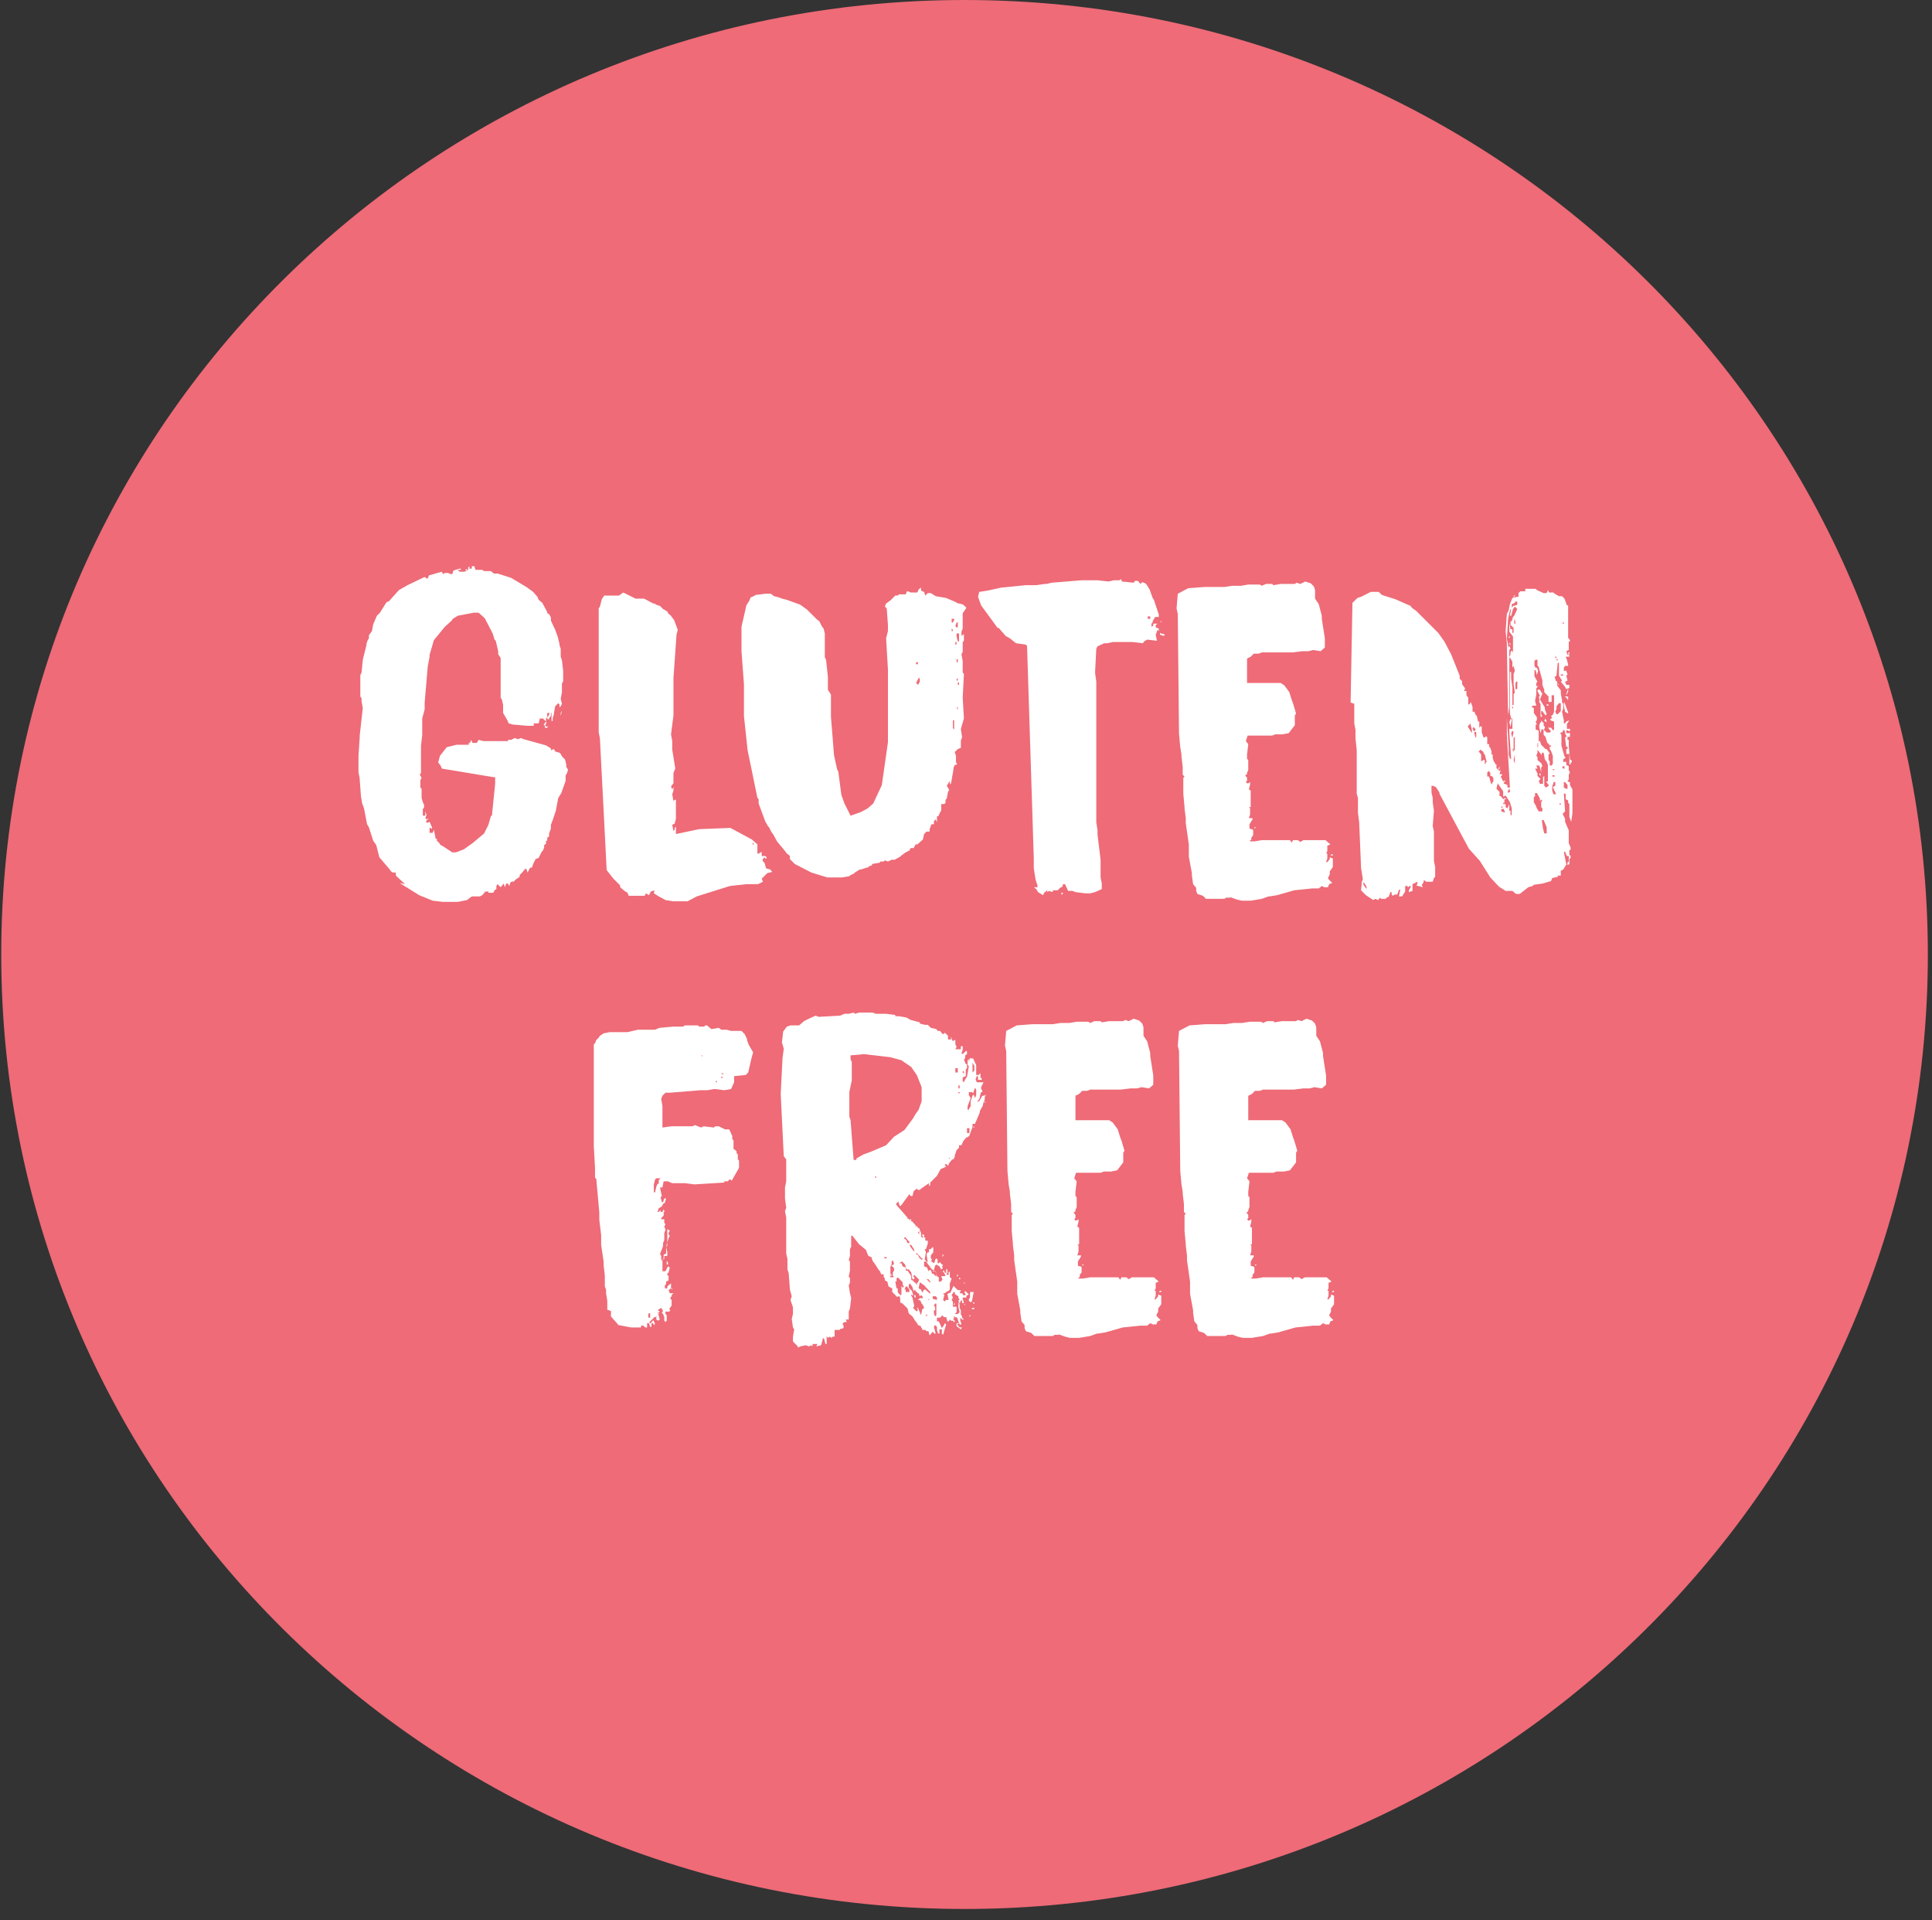 <?xml version="1.0" encoding="UTF-8"?> <svg xmlns="http://www.w3.org/2000/svg" width="161" height="160" viewBox="0 0 161 160" fill="none"><rect x="0" y="0" width="161" height="160" fill="#333333" stroke="none"/><path d="M80.379 159.051C124.714 159.051 160.654 123.446 160.654 79.525C160.654 35.605 124.714 0 80.379 0C36.044 0 0.103 35.605 0.103 79.525C0.103 123.446 36.044 159.051 80.379 159.051Z" fill="#EE6B77"></path><path d="M33.755 73.667L32.989 72.954V72.699H32.734L32.581 72.597L32.479 72.444L31.61 71.425L31.355 70.406L31.1 70.05L30.742 68.929L30.589 68.674L30.334 67.35L30.181 66.942L30.078 66.331L29.976 64.955V64.853L29.874 64.344V62.968L29.976 61.44V61.287L30.232 58.995L30.13 58.434V58.179L30.027 58.027V56.804V56.243L30.13 56.04L30.232 54.97L30.538 53.747V53.645L30.64 53.34L30.742 53.187V52.932L30.998 52.575L31.1 52.015L31.406 51.302L31.662 51.047L32.172 50.232L32.274 50.13H32.377L33.245 49.162L33.959 48.755L35.338 48.092H35.44L35.542 48.194H35.645L35.747 47.94L36.819 47.634L36.921 47.838L37.075 47.736H37.33L37.585 47.838H37.687L37.789 47.532L38.3 47.379H38.402V47.481H38.147L38.3 47.634H38.709L39.015 47.481V47.277L39.117 47.175V47.379H39.321V47.175H39.526L39.628 47.481H40.19L40.343 47.583H40.598H40.904L41.16 47.787H41.466L42.59 48.143L43.866 48.907L44.428 49.315L44.785 49.723L44.888 49.977L45.194 50.232L45.551 50.894L45.654 51.149H45.756L45.909 51.455V51.709L46.266 52.474L46.471 53.034L46.624 53.645V53.747L46.726 54.053V54.359V54.715L46.828 55.021L46.93 55.887V56.6V56.753L46.828 56.957V57.67L46.726 58.23L46.828 58.638L46.726 58.842L46.624 58.944V58.689L46.522 58.587L46.266 58.842L46.164 59.402V59.504L46.062 59.81V60.064H45.96V59.402H45.807L45.705 59.657L45.5 59.861V60.115L45.245 59.861H44.99L44.888 60.268H44.734H44.479V60.472H44.224H43.968L42.743 60.37L42.385 60.268L42.283 60.014L41.926 59.402V58.74L41.824 58.281L41.721 58.129V55.377V54.817L41.517 54.511V54.257L41.313 53.391L41.211 53.289L41.058 52.779L40.394 51.506L39.883 51.047H39.475L38.147 51.302L37.738 51.557L37.636 51.709L37.075 52.219L36.155 53.34L35.798 54.562V54.715L35.645 55.53L35.389 58.536V59.096L35.185 59.861V61.236L35.083 62.153V64.395L34.981 64.548L35.134 64.802L35.032 65.006V65.618L35.134 65.719V66.484L35.236 66.84L35.338 67.044V67.299L35.236 67.4V67.961H35.44V67.604L35.542 67.91L35.44 68.165L35.542 68.267L35.747 68.165L35.645 68.267L35.492 68.419L35.594 68.572L35.798 68.47L36.002 68.929V69.082L35.9 68.98H35.798V69.387H36.053L36.155 69.133L36.309 69.897H36.411V70.05L36.615 70.254L36.717 70.406L36.921 70.508L37.687 71.018H37.994L38.658 70.763L39.373 70.254L40.343 69.438L40.7 68.725L40.904 68.012L41.007 67.91V67.808L41.262 65.312V64.751H41.109L36.819 64.038L36.717 63.783L36.513 63.529L36.666 62.968L37.228 62.255L38.045 62.051H39.015L39.168 61.898L39.27 61.644L39.373 61.898H39.73L39.883 61.644L40.292 61.746H42.334V61.644H42.59L42.896 61.491L43.151 61.593L43.407 61.491L43.662 61.593L45.5 62.102L45.909 62.357V62.51L46.164 62.408L46.266 62.612L46.624 62.714L46.726 62.816L46.828 63.019L47.084 63.274L47.186 63.681V63.783V63.885L47.339 64.14L47.237 64.446L47.135 64.599V65.057L46.777 66.076L46.522 66.484L46.318 67.553L46.062 68.318L45.909 68.725V69.031L45.756 69.438V69.693L45.602 69.795V70.05H45.5V70.304L45.347 70.406V70.61L45.245 70.865L45.143 70.967L44.888 71.476L44.632 71.578L44.428 71.986L44.326 72.291H44.173L43.968 72.699L43.866 72.393H43.764L43.509 72.699L43.407 72.801L43.305 72.903V73.055L42.998 73.259L42.743 73.514V73.412L42.539 73.514L42.436 73.82L42.334 73.616H42.181L42.079 73.921L41.977 73.616L41.721 73.921L41.466 73.667L41.364 73.82V74.074L41.211 74.176L41.109 74.38H40.7V74.278H40.445L40.19 74.584L39.985 74.686H39.883H39.321L38.913 74.991L38.147 75.144H36.921L36.053 75.042L34.93 74.584L33.296 73.565L33.755 73.667ZM38.913 47.532H38.811V47.43H38.964L38.862 47.532H38.913ZM39.015 61.949L39.117 61.847V61.949H39.015ZM45.296 60.421L45.449 60.166H45.551L45.449 60.421V60.523H45.705L45.5 60.676L45.398 60.574V60.421H45.296ZM45.807 59.759L45.909 59.657V59.402H45.602V59.861L45.705 59.962L45.807 59.759ZM46.726 59.657V59.402L46.828 59.198L46.726 59.657Z" fill="white"></path><path d="M54.539 74.176L54.233 74.278L54.08 74.584L53.824 74.431L53.722 74.635H52.394L52.292 74.38L52.037 74.227L51.679 73.922V73.769L51.118 73.208L50.556 72.495L49.994 61.542L49.892 60.981V50.691L49.994 50.538L50.148 49.926L50.352 49.621H51.577L51.935 49.366L52.956 49.875H53.671L54.437 50.283H54.539L54.692 50.385L54.999 50.487L55.254 50.742L55.611 50.945L55.714 51.149L55.867 51.251L56.173 51.658L56.48 52.474L56.377 52.881L56.122 56.498V59.606L55.918 61.185L56.02 61.746V62.459L56.275 64.038L56.122 64.395V65.261L55.918 65.516L56.02 65.77L56.122 65.567V65.872L56.02 66.178L56.122 66.738L56.224 66.636H56.326V68.216L56.224 68.623L56.02 68.725L56.122 69.235L56.224 69.133V68.98L56.326 68.878V68.98V69.489L58.267 69.082L60.871 68.98L62.659 69.948L63.118 70.355V71.12H63.22L63.476 70.967V71.323H63.782L63.884 71.425V71.527H63.782L63.68 71.425L63.527 71.68L63.731 71.935L63.833 72.342L64.191 72.444L64.344 72.648L63.935 72.75L63.476 73.208L63.578 73.463L63.169 73.667H62.199L60.82 73.82L58.063 74.686L57.297 75.093H56.071L55.458 74.991L54.897 74.686L54.488 74.431L54.539 74.176ZM62.812 70.355V70.254H62.71V70.355H62.812Z" fill="white"></path><path d="M65.825 71.323L65.723 71.221L65.569 71.119L65.467 70.967L64.752 70.1L64.446 69.54L64.293 69.336L64.088 68.929L63.986 68.827L63.884 68.623L63.782 68.47L63.22 66.942V66.84V66.585L63.118 66.483L62.301 62.51L61.995 59.657V57.008L61.791 54.257V52.219L62.199 50.436L62.454 50.028L62.556 49.773L62.812 49.672L62.965 49.57L63.782 49.468H64.242L64.497 49.672L64.906 49.773L65.161 49.875L65.569 49.977L66.693 50.385L67.254 50.792L67.969 51.505L68.072 51.607L68.276 51.76L68.48 52.168L68.633 52.372L68.735 52.779V54.766L68.838 54.97L68.991 56.396V57.211V57.466L69.246 57.874V59.708L69.501 62.917L69.757 64.089L69.859 64.293L70.114 66.229L70.37 66.942L70.88 67.961L71.748 67.655L72.31 67.35L72.77 66.942L73.485 65.414L73.995 61.847V55.785L73.842 53.187L73.995 52.575V52.066L73.893 50.69L73.74 50.538L73.842 50.283L74.2 50.028L74.608 49.62H74.812L74.914 49.519H75.476L75.578 49.264H75.68L75.885 49.366H76.14H76.344H76.446L76.549 49.111L76.753 48.958V49.213L77.008 49.315L77.11 49.62L77.314 49.417H77.57L77.978 49.672L78.847 49.824L79.459 50.079L79.868 50.283H79.97L80.276 50.385L80.532 50.639L80.225 51.098V52.372L80.123 52.626V52.983L80.327 52.83V53.391L80.225 53.492V54.307L80.123 54.511L80.225 55.072V56.04L80.327 56.142L80.225 58.128L80.327 59.861L80.072 60.727L80.174 61.44L80.072 61.695V62.306L79.817 62.408L79.561 62.663L79.664 62.968V63.529L79.766 63.63L79.664 63.732H79.561L79.459 63.987V64.089L79.255 65.261L79.153 65.363V65.057L78.898 65.465L79.102 65.821L79 65.974L78.898 66.534L78.795 66.636V66.891L78.693 66.993H78.438V67.502L78.183 68.012H78.081V68.521L77.978 68.266L77.825 68.419V68.674H77.621L77.468 69.082V69.285H77.212L77.008 69.489L76.906 69.948L76.446 70.355H76.293L76.14 70.661H75.885L75.783 70.865L75.476 71.017L75.119 71.272L75.017 71.374L74.557 71.629H74.302L73.995 71.782L73.74 71.68L73.638 71.782H73.382L73.28 71.884L72.668 71.986V72.087L72.412 72.189L72.31 72.291H72.208L71.748 72.444H71.646L71.238 72.699L71.135 72.801L70.88 72.903L70.778 73.004L70.165 73.106H68.94L67.612 72.699L66.233 71.986L65.825 71.578V71.323ZM76.549 55.174H76.395L76.293 55.276L76.446 55.377L76.549 55.123V55.174ZM76.651 56.855V56.498H76.549L76.344 56.906L76.498 57.059L76.651 56.804V56.855ZM79.408 51.862L79.51 51.658V51.556H79.306V51.862H79.408ZM79.408 52.575V52.474L79.306 52.372V52.575H79.408ZM79.51 60.013H79.408V60.676L79.51 60.778V60.064V60.013ZM79.817 52.27V51.862H79.715L79.612 52.168L79.715 52.27H79.817ZM79.715 53.696V53.492H79.612V53.696H79.715ZM79.817 58.944H79.715L79.817 59.147V58.944ZM79.919 53.391V52.779H79.715V53.034L79.817 53.441H79.919V53.391ZM79.817 55.174V54.919H79.715V55.174H79.817ZM79.817 56.651V56.498L79.715 56.6V56.702H79.817V56.651ZM79.919 57.059V56.855H79.817V57.059H79.919Z" fill="white"></path><path d="M86.455 73.921V73.769L86.302 73.31L86.149 72.342V71.527L85.587 53.798L85.434 53.696L84.668 53.594L84.157 53.187L83.8 52.983L83.544 52.677L83.442 52.575L83.238 52.321H83.136L81.757 50.436L81.502 49.722L81.604 49.315L82.268 49.213L83.442 48.958L85.485 48.755H86.353L87.068 48.653H87.221L87.63 48.551L90.132 48.347H90.387H91.102H91.358H91.46L92.379 48.449L92.838 48.347H93.298L93.4 48.245L93.502 48.449L94.473 48.551L94.575 48.398H94.83L95.034 48.653L95.188 48.5L95.443 48.602L95.545 48.704L95.8 49.111L96.056 49.824L96.158 49.977L96.566 51.2V51.404H96.26L96.056 51.76V51.862L95.954 51.964V52.219L96.107 52.117V51.964H96.362H96.464L96.311 52.066V52.27L96.566 52.372V52.575L96.464 52.474L96.311 52.881L96.413 53.391L95.596 53.289L95.341 53.441L95.239 53.594L94.371 53.492H92.736L92.277 53.594H92.022L91.46 53.849L91.358 54.053L91.255 56.04L91.358 56.804V58.485V60.625V61.695V62.968V63.834V64.853V65.516V67.299V68.419V68.521L91.46 69.184V69.54L91.715 71.629V73.106L91.817 73.616V74.074L91.255 74.329L90.847 74.431H90.643H90.438L89.621 74.329L89.366 74.227H89.009L88.753 73.667H88.6L88.498 73.921H88.396L88.141 74.176H87.834H87.732V74.329L87.426 74.227L87.272 74.329V74.176L87.017 74.38L86.915 74.584L86.506 74.329L86.353 74.074L86.149 73.921H86.455ZM88.549 74.533H88.447V74.38H88.6L88.498 74.533H88.549ZM95.852 51.557V51.353H95.647V51.557H95.8H95.852ZM96.311 52.423V52.219V52.372V52.423ZM96.873 52.779L97.077 52.881L96.975 52.983L96.668 52.881V52.728L96.873 52.83V52.779ZM96.72 51.862V51.76H96.822L96.72 51.862Z" fill="white"></path><path d="M102.541 74.788H102.184L102.03 74.889H100.498L100.243 74.635L99.784 74.482L99.681 74.227V73.972L99.426 73.667L99.324 72.954V72.75L99.069 71.374V70.355L98.813 68.572V68.47V68.165L98.711 67.35V67.248L98.609 66.127V64.802L98.711 64.701L98.558 64.548V63.885L98.456 63.019V62.867L98.354 62.255L98.251 61.134L98.149 51.149L98.047 50.691L98.149 49.468L99.017 49.009L100.345 48.907H102.03L102.694 48.806H103.409L104.022 48.704H104.992L105.145 48.806L105.503 48.653H106.014L106.116 48.755L106.729 48.653H107.903L108.056 48.551L108.363 48.653L108.771 48.449L109.231 48.602L109.486 48.856L109.588 49.162V49.875L109.895 50.334L110.15 51.302V51.557L110.405 53.187V53.951L110.048 54.257L109.435 54.155L109.026 54.257H108.516L107.699 54.359H105.911H105.145L104.89 54.461H104.482L104.226 54.715L103.92 54.868V55.225V56.906H106.729L107.035 57.11L107.443 57.67L107.648 58.332L107.75 58.587L108.005 59.453L107.903 59.606V60.217V60.421L107.392 61.083L106.882 61.185H106.269L106.014 61.287H103.971L103.818 61.746L104.022 62L103.92 62.867V62.968V63.223L104.022 63.325V64.14L103.92 64.395V64.497L103.767 64.599L103.92 64.802V65.057L103.818 65.159L103.92 65.261H104.022L104.175 65.159V65.261V65.363L104.073 65.77L104.226 65.872V67.248H104.073L104.175 67.35V67.859L104.073 68.165H104.379V68.267L104.124 68.674V68.776V69.031L104.431 69.133V69.591L104.277 69.795V69.999H104.175V70.101H104.533L105.145 69.999H107.495L107.648 70.203L107.75 69.999H108.158L108.363 70.152L108.618 69.999H110.456L110.865 70.355L110.61 70.457V70.916L110.507 71.12H110.61V71.527L110.507 71.833H110.61L110.814 71.578V71.425L111.069 71.527V72.24L110.814 72.597V72.852L110.661 73.157L110.763 73.31L111.018 73.565L110.763 73.667L110.661 73.922H110.354L110.15 73.82L109.895 74.023H109.333L107.852 74.176L106.422 74.584L105.809 74.686H105.707L105.145 74.889L104.226 75.042H103.46L103.052 74.941L102.49 74.737L102.541 74.788ZM104.533 69.031V68.929H104.686L104.533 69.031ZM111.069 71.272H110.865L110.967 71.171H111.069V71.272Z" fill="white"></path><path d="M113.469 73.718V73.514L113.571 73.259L113.418 72.291V72.189L113.265 68.521L113.163 67.706V66.484L113.061 66.127V62.51L112.959 61.542V60.829L112.856 60.268V58.638L112.55 58.536L112.703 50.232L113.112 49.825L113.418 49.723L114.235 49.315H114.899L115.154 49.57L116.278 49.926L117.555 50.487L117.657 50.64L118.014 50.894L119.852 52.728L120.363 53.442L120.925 54.511L121.64 56.294V56.549L121.844 56.753V57.008L122.099 57.364L121.997 57.568H122.202V57.925L122.355 58.129V58.689H122.457L122.559 58.485L122.712 58.893V59.3H122.865L122.968 59.555L123.07 59.657L123.172 60.115H123.274V60.625L123.376 60.523H123.478V61.032L123.631 61.44H123.734L123.836 61.338L123.938 61.44V62H124.091V62.204L124.193 62.306L124.295 62.612V62.867H124.397V63.172L124.5 63.478L124.602 63.58V63.682H124.704V63.987L124.959 64.242L125.061 64.14L124.959 64.497H125.163V64.599L125.061 64.701L125.265 65.108L125.419 65.006V65.108L125.317 65.21V65.312H125.419L125.623 65.414V65.618H125.827L125.572 61.236V59.81L125.725 62.357V62.867L125.827 63.223H125.929L125.776 60.981V60.727H126.031V59.759V59.606V59.861H125.929L125.827 59.453V55.989H125.929V56.549L126.031 57.263V58.74H126.134V57.823L126.236 57.721L126.134 57.008V56.142L126.236 55.887L126.134 55.479L126.031 55.632V55.123L125.878 54.868L125.776 54.766L125.878 54.511V54.308L125.98 54.206L126.083 54.359V54.766V53.034L125.776 52.627V51.913L125.878 52.423H126.031V52.728H126.134V52.321L125.878 52.066V51.76H125.98L126.083 51.404L126.185 51.302L126.44 50.742L126.236 50.538L126.083 50.742L125.929 51.302H125.827L125.929 50.742L125.827 50.843L125.674 51.557L125.572 53.238L125.674 53.696V53.951L125.776 53.798L125.878 54.053L125.776 54.155V58.944L125.674 59.555L125.572 53.747V53.594L125.47 52.575L125.572 51.149L125.725 50.843L125.827 50.334L126.031 49.825L126.44 49.723H126.542V49.621V49.519V49.417L126.695 49.264H127.104V49.06H127.972L128.074 49.162L128.636 49.417H128.891L128.993 49.162L129.095 49.366H129.453L129.555 49.468L129.912 49.672H130.168L130.372 49.875L130.576 50.436H130.678V53.136L130.832 53.34V53.442H130.73V54.155L130.525 54.257L130.627 54.562H130.781V54.715H130.474L130.576 54.97L130.678 55.377V55.479H130.423L130.321 55.632V55.887H130.525L130.627 56.193L130.525 56.294L130.627 56.702L130.423 56.804L130.525 57.059H130.781V57.313L130.525 57.415L130.372 57.161L130.066 56.804L130.168 56.702L129.912 56.294V55.225H129.81L129.708 56.294L129.555 56.396L129.657 56.753H129.759V57.11L130.066 57.517V57.772L130.168 58.332V58.485L130.27 58.689V59.046L130.168 59.3L130.321 60.014V60.268H130.423L130.525 60.115L130.781 60.014L130.576 60.319V60.727H130.832V60.931L130.525 60.829V61.083H130.832V61.389H130.73H130.627V61.644H130.73V62.153L130.832 63.274L130.985 63.376V63.478L130.883 63.58V63.682H130.781V62.816H130.525V62.408H130.627V62.204H130.525V62.306L130.423 61.44L130.576 61.338L130.474 61.236L130.372 60.829H130.27L130.168 61.083V60.981L130.015 61.083L130.117 61.236V62.102L130.372 63.019L130.474 63.121L130.27 63.274V63.478H130.525V63.223V63.733L130.73 63.834V64.191L130.832 64.344L130.73 64.548V64.955L130.627 65.057L130.73 65.159H130.832V65.057V65.414L131.036 65.77V67.757L130.934 68.47L130.781 68.063V67.757V67.553V66.993L130.678 66.891V66.687L130.474 66.585V66.127H130.321L130.423 67.604L130.219 67.808L130.423 68.216V68.47L130.73 69.184V70.254L130.883 70.61V70.814H130.781V71.222L130.883 71.323V71.476L130.781 71.578V71.986L130.627 72.088V71.833H130.73V71.323H130.576L130.423 70.967H130.321L130.525 72.037L130.27 72.444L130.066 72.546V72.954H129.81V73.055L129.351 73.157L129.249 73.412L128.534 73.616L127.819 73.718L127.717 73.82L127.359 73.922L126.644 74.482H126.338L126.031 74.227H125.47L124.908 73.871L124.193 73.106L123.325 71.731L122.406 70.712L119.955 66.127V66.025L119.648 65.567L119.393 65.465H119.291V66.025L119.393 66.484V66.84L119.495 67.553L119.393 68.827L119.495 69.286V71.731L119.597 72.24V73.055L119.495 73.157L119.393 73.463H118.831L118.678 73.31L118.576 73.616L118.474 73.718L118.576 73.922L118.014 73.769L118.116 73.667V73.463L117.708 73.667V74.227L117.401 74.329V74.176L117.555 73.922V73.82H117.452L117.35 73.922L117.197 73.769L117.095 73.871V74.278L116.84 74.686H116.584L116.686 74.125H116.584L116.431 74.533H116.227L116.074 74.635L115.971 74.533V74.329H115.869L115.716 74.737H115.614L115.461 74.889H115.103L115.001 74.788L114.848 74.991L114.593 74.889L114.44 74.991L113.827 74.584L113.418 74.176L113.469 73.718ZM113.878 74.023V73.871L113.622 73.463V73.718L113.878 74.074V74.023ZM122.559 60.472V60.268L122.304 60.523L122.661 61.083V60.829L122.559 60.421V60.472ZM122.968 60.778L122.814 60.574L122.712 60.676L122.814 60.931L122.968 60.829V60.778ZM123.019 61.44V60.981H122.865V61.134L122.968 61.44H123.019ZM123.785 63.58L123.887 63.478L123.734 62.867L123.631 62.765V62.663L123.376 62.459L123.223 62.612L123.427 62.867V63.427L123.631 63.325H123.734V63.58V63.682L123.836 63.58H123.785ZM124.346 65.006V65.108V65.21L124.448 65.108V64.802L124.295 64.65H124.193V64.395L124.091 64.242L123.938 64.344V64.701H124.091L124.244 65.261L124.346 65.363V65.006ZM125.98 67.91V67.35L125.827 66.84L125.47 66.28L125.265 66.382V66.229V66.127V65.923L124.806 65.261L124.704 65.719L124.959 65.974V66.076V66.331H125.061L125.265 66.585L125.419 66.484L125.521 66.585H125.368V66.891H125.265V66.993H125.47V67.248L125.623 67.35L125.776 66.993V67.553H125.878V67.91H125.98ZM125.01 64.089H124.857L124.959 63.834V64.089H125.01ZM125.214 67.299V67.197H125.112V67.299H125.214ZM125.317 67.401H125.112V67.604L125.419 67.706L125.317 67.401ZM125.827 65.974V65.872V65.77H125.725L125.623 66.025H125.776L125.827 65.974ZM125.827 53.136H125.725V53.034H125.827V53.136ZM125.878 53.645V53.747L125.776 53.645V53.544L125.878 53.645ZM125.98 60.014L125.878 60.574L125.776 60.166L125.878 59.912H125.98V60.014ZM126.134 60.981L126.031 60.88L125.929 61.083L126.031 61.491L126.134 60.931V60.981ZM126.134 50.487L126.44 50.385V50.13H126.236V50.232L125.98 50.334V50.64L126.134 50.436V50.487ZM126.083 58.842L125.98 58.944L126.083 59.046V58.893V58.842ZM126.134 62.408L126.236 62.561V61.389L126.134 61.491V61.746V62.051V62.357L126.031 62.459L126.134 62.663V62.408ZM126.236 49.672L126.134 49.773V49.672L126.236 49.57V49.672ZM126.236 62.867L126.134 63.325L126.236 63.631V62.867ZM126.287 51.964V51.811L126.185 51.557V51.964H126.287ZM126.491 56.906L126.389 56.753L126.287 56.906V57.415H126.44V56.906H126.491ZM126.797 49.672H126.695H126.849H126.797ZM129.095 65.465L128.84 65.108H128.993V63.733L128.891 63.478L128.738 63.274L128.636 62.714H128.483V63.121V62.917L128.074 62.408L128.176 62.204V61.746H128.329L128.432 62.051L128.789 62.408H128.891L129.146 62.765L129.044 62.867V63.07V63.325L129.146 63.427V63.783H129.3L129.402 63.631V63.529V62.968L129.249 62.561L129.146 62.408V62.204H129.249V62.102H129.095V62L128.942 61.898L128.789 61.389L128.636 61.236V60.829L128.483 60.727L128.38 61.083L128.278 60.625V60.37L128.483 60.014V60.115L128.636 60.217V60.421L128.738 60.574V60.676L128.636 60.778L128.891 61.032H129.146L129.249 60.931L128.993 60.625H129.249L129.402 60.829H129.504V60.676V60.115L129.198 60.014V59.912L129.351 59.81L129.249 59.657L129.402 59.555L129.504 59.3V57.925H129.3V58.485H129.044V58.027L128.687 57.67V57.466L128.534 57.059V56.957V56.702L128.227 55.581L128.125 55.428V54.97H127.972L127.87 55.072V55.479L127.972 55.632H128.074L128.176 55.887L128.074 56.244L127.972 55.836H127.87V56.346L128.125 56.804L128.023 56.906V57.059V57.161H128.176L128.023 57.364V57.619V57.874L127.921 58.383L128.023 58.791H127.768L127.614 58.893L127.819 58.995V59.402L128.074 59.759V60.014L127.972 60.115L128.074 60.37H127.972V60.778L128.227 60.88V61.542V61.644L128.125 62V62.714L128.023 62.968L128.125 63.07V63.325L128.432 63.58L128.534 63.834L128.432 63.936V64.344L128.278 63.783H128.023L128.125 64.038H127.921L128.125 64.446V64.65L128.38 64.904L128.227 65.057L128.329 65.312H128.585V64.751L128.687 64.65V65.006V65.21V65.465L128.84 65.618L129.198 65.363L129.095 65.465ZM128.432 67.655L128.534 67.553V67.35L128.432 67.248V66.84L128.534 66.636H128.432L128.329 66.738V66.534L128.074 66.076H127.921V66.331L127.819 66.433V66.84L127.972 67.095L128.074 67.35L128.227 67.604H128.432V67.655ZM128.227 58.078L128.329 57.976L128.125 57.568V57.466H128.329L128.432 57.67L128.534 57.772L128.329 58.281L128.738 58.944V59.096L128.891 59.504L128.789 59.606L128.534 59.249H128.432V59.504L128.534 59.708H128.38V58.638L128.278 58.536V58.179L128.227 58.078ZM128.38 64.395V64.65L128.278 64.548V64.446H128.38V64.395ZM128.891 69.438V68.929L128.636 68.318H128.483L128.585 69.031L128.687 69.438H128.891ZM128.891 60.166L128.687 60.065L128.789 59.861L128.891 60.115V60.166ZM129.044 58.791H128.891V58.689H129.044V58.791ZM129.555 64.089H129.453H129.351L129.453 64.191L129.555 64.089ZM129.555 64.701V64.599H129.351V64.701H129.555ZM129.657 66.127L129.402 65.567L129.606 65.465V65.159H129.453V65.261L129.351 65.516V65.872L129.453 66.178H129.657V66.127ZM129.708 54.817V54.715H129.606V54.817H129.708ZM129.81 59.504L130.066 59.249V58.587H129.912L129.708 58.842V59.046L129.606 59.3L129.708 59.504H129.81ZM129.81 55.021V54.919H129.708V55.021H129.81ZM129.81 57.059V56.957L129.912 57.059H129.81ZM130.066 67.044V66.942H129.964V67.044H130.066ZM130.27 56.294V56.193H130.066V56.294H130.27ZM130.372 64.038V63.834H130.27L130.168 63.936L130.27 64.038H130.372ZM130.321 51.964V51.862H130.219V51.964H130.321ZM130.627 65.668V65.414L130.423 65.159H130.321V65.618L130.525 65.719H130.627V65.668ZM130.678 58.078V58.332L130.525 58.129L130.372 58.027H130.678V58.078ZM130.372 58.536L130.678 59.351V59.453L130.423 59.3L130.321 58.791V58.536H130.372ZM130.678 57.619L130.525 57.925V57.823L130.678 57.364V57.619ZM130.781 54.511H130.678V54.41L130.781 54.308V54.562V54.511Z" fill="white"></path><path d="M55.611 102.4V103.266V103.775L55.509 103.877L55.611 104.336V104.438V104.641H55.356V104.896H55.203V105.253V105.915H55.458L55.663 105.507L55.816 105.609L55.714 106.017L55.611 106.119V106.272H55.714V106.424V106.679L55.509 106.781V106.985L55.407 107.087V107.341H55.611V107.189L55.714 107.087L55.918 106.934V107.341L55.714 107.494L55.816 107.749H55.969H56.122L55.969 107.902V108.004L55.867 108.106V108.208L55.969 108.309V108.768L55.765 109.074L55.867 109.176L55.765 109.277H55.458V109.481L55.56 109.583V110.042L55.458 110.143L55.356 110.042V109.736L55.254 109.481L55.152 109.379L55.254 109.226L55.101 108.972L54.846 109.125V109.226H54.948V109.328L54.743 109.43L54.641 109.736H54.539L54.131 110.143V110.245H54.233L54.437 109.991L54.59 110.296L54.488 110.398L54.386 110.194L54.284 110.296V110.551H54.182L54.08 110.245H53.926V110.602H53.773L53.62 110.449H53.416V110.602H53.109H52.599L51.526 110.398L51.373 110.194L51.271 110.093L50.913 109.685V109.226L50.607 109.125V108.36L50.505 107.749V107.443L50.403 107.189V106.272L50.301 105.406V105.1L50.096 103.724V103.011V102.909L49.943 101.636V101.024L49.688 98.222L49.586 98.12V97.305L49.484 95.522V87.371V87.014L49.586 86.912L49.688 86.658L49.892 86.454L49.994 86.301L50.301 86.097L50.811 85.995H52.292L53.16 85.792H54.59L54.948 85.639L56.071 85.537H56.939L57.041 85.435H58.165L58.267 85.537H58.675L58.778 85.435H58.931L59.033 85.537L59.288 85.741L59.901 85.639L60.105 85.792H60.565L60.922 85.894H61.791L62.046 86.148L62.25 86.556V86.658L62.403 87.065L62.761 87.677L62.608 88.237L62.352 89.358L62.148 89.562L61.178 89.663V90.173L60.922 90.733L60.361 90.835L59.544 90.733L58.931 90.835H58.369L55.867 91.039H55.458L55.203 91.294L55.101 91.549L55.203 92.16V93.943L55.918 93.841H57.705L57.91 93.739L58.165 93.841L58.42 93.943L58.624 93.841L59.492 93.943L59.595 93.841H59.901L60.412 94.096H60.769L61.025 94.656V94.911L61.127 95.013V95.726L61.28 95.828L61.382 95.93V96.083L61.484 96.184V96.592L61.586 96.694V97.305L60.973 98.375L60.871 98.273H60.769L60.667 98.426H60.361V98.528L57.858 98.681L57.092 98.579H56.02L55.663 98.426H55.305L55.203 98.936H54.999L55.152 99.649L55.05 99.751L55.152 100.158H55.254L55.356 99.853H55.509L55.407 100.209L55.254 100.311L55.152 100.515L54.897 100.668L54.794 100.973H54.897L55.05 100.821V100.973H55.203L55.305 100.719V100.871H55.407L55.305 101.024V101.279L55.101 101.483V101.585H55.356V101.89L55.458 101.992L55.356 102.196L55.458 102.451L55.356 102.756V103.317L55.254 103.572V103.826L54.999 104.489L55.101 104.641V104.998H55.203L55.305 104.794V104.54L55.509 104.438V103.877L55.714 103.164L55.816 102.96L55.714 102.858V102.705L55.816 102.553L55.611 102.4ZM54.182 109.43H54.028V109.787H54.182V109.43ZM54.743 98.12L54.59 98.273L54.488 98.681V99.343H54.59L54.692 98.885L54.794 98.63H54.897V98.324L55.05 98.171H54.692L54.743 98.12ZM54.897 109.787L54.999 109.889L54.846 110.042L54.692 109.94V109.43H54.948L54.846 109.532L54.948 109.736L54.897 109.787ZM55.56 105.049L55.663 105.202V105.355H55.56V105.049ZM55.918 107.341H56.02V107.443L55.918 107.341ZM58.522 87.931H58.42L58.522 88.033V87.931ZM59.748 90.071H59.646V90.173H59.748V90.071ZM60.207 89.715H60.105V89.816H60.207V89.715ZM60.309 89.409H60.207L60.105 89.511H60.258V89.409H60.309Z" fill="white"></path><path d="M66.182 110.755L66.08 110.602L65.978 109.889L66.08 109.481V108.921L65.876 108.309L65.978 108.004L65.825 107.443L65.722 106.068L65.62 105.762V104.896L65.518 104.438V101.432L65.416 100.922L65.518 100.617L65.416 99.853V98.936L65.518 98.426V96.592L65.314 96.337L65.059 91.141L65.212 88.135L65.314 87.371L65.161 86.862L65.263 85.945L65.569 85.537L65.876 85.435H66.591L66.999 85.079L67.51 84.824L67.969 84.62L68.225 84.722L70.012 84.62L70.37 84.467H70.727L71.135 84.365L71.238 84.467L71.595 84.365H72.719L72.974 84.467H73.842L74.608 84.569V84.671H74.914L75.527 84.773L75.885 84.977L76.651 85.18V85.282L77.059 85.384H77.314L77.57 85.639L78.029 85.741L78.132 85.894H78.336L78.54 86.148H78.642L78.744 86.046L79 86.301V86.607H79.255V86.352L79.357 86.709H79.51L79.612 86.607V86.709V87.014L79.715 87.218L79.612 87.422H80.072V87.167H80.225V87.473L80.123 87.728L80.225 87.829L80.481 87.575H80.583V87.829L80.43 87.931V88.135L80.327 88.339L80.43 88.492V88.594L80.583 88.696V89.001L80.481 89.103V89.663L80.225 89.765V90.122H80.378V90.02L80.583 89.715L80.736 88.848L80.634 88.696V88.339L80.736 88.237V88.492L80.838 88.084V87.982V88.186H81.093L81.349 88.746V89.562H81.553L81.706 89.409V89.816H81.808V89.969H81.502V89.663H81.4L81.298 89.918L81.4 90.173H81.962L81.757 90.581V90.682L81.859 90.886V90.988H81.757L81.655 91.345V91.447L81.553 91.65L81.4 91.752H81.604L81.859 91.294H82.013L82.166 91.192L82.064 91.396V91.6L81.91 92.007V92.109L81.655 92.567V92.669L81.553 92.924L81.247 93.637H81.042V93.892L80.787 94.605L80.634 94.758H80.532L80.276 95.064L80.123 95.42H79.919V95.624L79.715 95.828L79.561 96.286V96.388L79.459 96.592H79.357L79.102 96.898L79 97.153L78.898 97H78.744V97.102L78.847 97.203L78.387 97.407L78.081 97.968L77.519 98.528V98.732L77.417 98.834V98.579L76.753 99.037L76.651 99.139H76.498L76.395 99.037L76.14 99.241L76.038 99.649H75.885L75.782 99.496L75.068 100.464H74.966L74.863 100.107L74.659 100.311L74.761 100.464L75.834 101.687L76.038 101.788L76.395 102.196L76.651 102.4V102.502L76.753 102.706V103.113L76.906 102.807L77.008 102.909V103.113H77.11V103.368H77.314V103.623L77.161 104.081H77.059L77.161 104.336L77.059 104.947L77.314 105.202L77.212 104.489L77.314 104.336H77.417V104.081H77.57L77.672 103.928H77.774V104.336L77.57 104.59V104.845L77.672 104.947L77.57 105.049L77.825 105.253L77.927 105.049V104.947L78.029 104.845L78.132 104.947V105.253H78.234L78.336 105.151L78.438 105.304L78.591 105.406L78.489 105.558L78.591 105.66L78.438 105.762L78.285 105.507L78.029 105.355L77.927 105.457L77.825 105.813L77.723 105.915H77.978L78.081 106.323L78.234 106.425V106.781H78.387L78.54 106.628L78.438 106.323H78.795L78.693 106.068L78.591 105.966V105.864H78.693V105.966L78.847 106.119L78.949 106.221H79.051V105.966H79.153V106.425L79.306 106.526L79.153 106.934V107.087V107.443L79.051 107.545L78.847 107.647L78.744 107.749H78.591L78.693 107.902L78.591 108.309L78.693 108.411H78.795V108.309H79.051L78.949 107.8L79.204 107.698L79.459 107.138L79.817 107.494H80.072L79.97 107.749H80.174L80.327 107.953L80.481 107.851L80.378 107.698V107.596H80.481L80.736 107.851L80.532 107.953V108.106H80.225V108.208L80.327 108.564H80.174V108.36H80.072L79.97 108.615L79.868 108.36L79.97 108.259L79.868 108.157V108.004L79.612 107.851L79.51 107.596L79.306 107.902L79.408 108.106L79.306 108.309L79.408 108.462V108.87H79.715V109.328L79.561 109.481H79.817L79.97 109.328L79.868 108.921V108.462L79.97 108.717V108.972L80.072 109.176V109.532L80.174 109.685V109.838H80.276V109.991L80.123 109.889L80.021 109.787V110.042L80.123 110.296L80.021 110.398L79.919 110.245L79.766 110.347L79.97 110.602H80.174L80.072 110.755L79.715 110.5V110.245H79.919L79.766 109.787L79.459 109.685V109.94L79.561 110.042V110.144H79.459V110.042H79.255L79.153 109.94L79.051 110.093H78.949L78.847 109.736H78.642L78.54 109.583L78.336 109.787H78.081V110.093H78.234L78.489 110.653L78.642 110.449L78.744 110.245L78.847 110.347L78.591 111.213L78.489 111.111V110.755H78.285V110.908V111.111H78.183L78.081 110.806V110.551L77.927 110.398L77.825 110.551L77.978 111.111H77.876L77.723 110.959L77.468 111.264L77.366 110.908H77.212L77.11 110.806H76.855V110.704L76.753 110.602V110.5L76.498 110.398L76.395 110.194L76.293 110.093L76.038 109.685L75.731 109.43L75.629 109.023L75.221 108.615L75.016 108.513V108.157L74.914 107.902L75.016 107.8V107.953L75.119 107.851V107.138L75.221 107.291L75.323 107.189L75.221 107.036V106.832L74.812 106.425L74.71 106.526V106.781H74.608L74.71 107.342H74.812V107.647L75.016 107.953L74.761 108.055L74.353 107.647V107.342L74.046 107.189L73.944 106.781L73.74 106.679V106.526L73.638 106.374V106.17H73.433L73.331 105.915L73.229 105.813L72.974 105.406L72.719 105.049L72.616 104.743L72.361 104.641L72.157 104.132L71.595 103.673L71.033 102.96H70.931V103.877L70.829 104.081V104.641L70.727 104.998L70.829 105.1V105.864L70.727 106.374L70.829 106.475V106.883L70.727 107.087L70.829 107.749L70.931 108.157L70.829 109.023L70.727 109.277V109.94H70.472L70.574 110.144H70.421L70.216 110.245L70.319 110.551L70.216 110.704H70.063L69.961 110.806H69.552V111.366H69.399L69.297 111.468L69.144 111.366L68.991 111.468L68.889 111.315V111.978H68.787L68.684 111.57L68.582 111.468L68.429 112.079L68.02 112.181L68.123 111.978H67.918H67.816H67.714V112.181L67.612 112.079L67.408 112.181L67.152 112.079L66.693 112.181L66.489 112.283V112.181L66.08 111.774V111.366L66.182 110.755ZM71.34 96.541L71.953 96.184L72.514 95.981L73.842 95.42L74.506 94.707L75.374 94.147L76.089 93.179L76.293 92.822L76.549 92.466L76.804 91.752V90.581L76.395 89.562L75.936 88.899L75.119 88.339L74.2 88.084L72.004 87.829L70.88 87.931V88.237L70.982 88.492V90.02L70.778 90.988V93.026L70.88 93.332L71.135 96.643H71.391L71.34 96.541ZM73.025 98.12V98.019H72.923V98.12H73.025ZM73.893 104.743H73.689V104.845H73.893V104.743ZM74.404 106.323V106.017L74.506 105.864V105.66L74.251 105.406H74.404L74.506 105.304L74.404 104.998L74.302 105.1V105.304L74.2 105.558V106.119L74.302 106.221V106.323L74.2 106.221V106.425H74.404L74.506 106.323H74.404ZM76.498 107.189L76.395 106.934L76.498 106.832L76.6 106.628L76.191 106.221L76.089 106.323L76.191 106.425V106.577H76.038L75.936 106.017L75.731 105.762H75.527L75.425 105.355L75.17 105.1L74.914 105.253H75.119L75.221 105.507L75.476 105.609V105.864H75.629L75.936 106.323V106.628L76.14 106.73V106.832H76.242L76.395 107.036H76.498V107.189ZM75.782 103.623V103.47L75.425 103.062L75.323 103.164L75.527 103.317L75.629 103.572H75.834L75.782 103.623ZM75.782 107.647V107.443L75.578 107.189H75.476L75.374 107.443H75.476V107.647H75.731H75.782ZM75.68 101.483H75.578L75.68 101.585V101.483ZM76.191 104.234V104.132L75.936 103.724H75.782L75.936 103.979L76.14 104.234H76.242H76.191ZM76.906 109.074L77.008 108.972L76.906 108.717L76.804 108.615L76.702 108.36L76.446 108.259H76.549L76.651 108.157H76.906V108.055L76.753 107.902L76.651 108.004L76.549 107.749H76.446V107.647H76.344L76.242 107.443L76.14 107.596L76.038 107.24L75.834 106.934L75.731 107.036V107.291L75.987 107.545L76.089 107.851V107.953L75.936 107.851V107.953L76.038 108.106L76.191 108.819L76.089 108.972L76.395 109.277L76.498 109.125L76.395 108.972H76.498L76.753 109.583L76.855 109.074H76.906ZM75.936 101.687V101.585H75.834V101.687H75.936ZM76.293 107.902V108.157L76.191 108.055V107.902H76.293ZM76.446 102.145H76.242L76.446 102.247V102.145ZM76.804 104.845L76.446 104.438H76.293L76.395 104.54H76.498L76.6 104.794L76.855 104.998V104.794L76.804 104.845ZM76.6 102.858V102.4V102.553L76.498 102.706L76.6 102.858ZM77.519 107.647L77.008 107.087L76.651 106.832L76.549 107.342L76.753 107.443L76.855 107.698L77.008 107.443H77.11L77.519 107.8V107.647ZM76.906 102.96H76.804V103.062L76.906 103.164V102.96ZM78.029 106.221V106.017L77.621 105.711L77.161 105.1H77.008V105.507L77.263 105.609L77.366 105.915L77.468 105.813H77.57L77.672 106.119H77.774L78.029 106.374V106.272V106.221ZM77.212 109.634L77.314 109.532H77.212L77.11 109.634H77.212ZM77.57 106.832L77.366 106.577H77.212L77.468 106.832H77.57ZM77.468 108.309L77.366 108.208V108.309H77.468ZM78.081 108.106L77.978 108.004H77.723V108.208L78.081 108.309V108.157V108.106ZM78.029 108.615H77.927L77.825 108.768L77.927 108.921V109.176H77.825V109.43L77.927 109.685L78.029 109.583V108.615ZM78.54 104.743V104.54H78.642L78.54 104.743ZM78.795 109.277V109.379H78.591L78.489 109.125H78.591L78.795 109.328V109.277ZM78.949 106.119V105.762H78.847V106.17L78.949 106.068V106.119ZM79.153 96.541V96.439L79.051 96.541H79.153ZM79.51 109.838H79.408V109.736H79.51V109.838ZM79.561 108.615V108.513L79.459 108.717H79.561V108.615ZM79.817 107.698L79.663 107.8L79.561 107.596L79.663 107.443L79.766 107.698H79.817ZM79.817 89.358V89.001H79.612V89.358H79.817ZM79.817 106.374L79.715 106.272L79.817 106.17V106.323V106.374ZM79.97 90.682V90.428H79.868V90.784V90.682H79.97ZM79.97 91.09V90.988H79.868V91.09H79.97ZM80.021 106.577H79.919V106.475H80.021V106.577ZM80.327 89.256H80.225V89.358L80.327 89.46V89.205V89.256ZM80.327 106.934V106.832L80.43 106.934H80.327ZM80.43 108.615V108.717H80.327L80.43 108.615ZM80.787 94.401V93.994H80.583V94.401H80.787ZM80.736 92.415L80.889 92.16V91.752L81.042 91.294L81.144 91.192L81.247 91.498L81.349 91.243V90.784L81.247 90.632L81.093 91.09L80.991 90.988H80.736V91.243L80.889 91.498L80.634 92.16V92.466H80.736V92.415ZM80.838 108.106V107.647H81.144L80.991 108.411L80.889 108.513L80.736 108.36V108.259L80.838 108.106ZM80.787 109.736V109.583H80.889L80.787 109.736ZM81.195 89.205V88.797L81.042 88.543V88.645V89.358L81.195 89.205ZM81.195 108.972V109.074H81.093H80.991V108.972H81.144H81.195ZM81.093 93.943L81.195 93.841V93.943H81.093ZM81.195 108.615H81.093V108.513H81.195V108.615ZM82.115 91.854H82.013L82.115 91.752V91.854Z" fill="white"></path><path d="M88.243 111.213H87.885L87.732 111.315H86.2L85.945 111.061L85.485 110.908L85.383 110.653V110.398L85.128 110.093L85.025 109.379V109.176L84.77 107.8V106.781L84.515 104.998V104.896V104.591L84.413 103.775V103.674L84.311 102.553V101.228L84.413 101.126L84.26 100.973V100.311L84.157 99.445V99.292L84.055 98.681L83.953 97.56L83.851 87.575L83.749 87.116L83.851 85.894L84.719 85.435L86.047 85.333H87.732L88.396 85.231H89.111L89.724 85.129H90.694L90.847 85.231L91.204 85.079H91.715L91.817 85.18L92.43 85.079H93.605L93.758 84.977L94.064 85.079L94.473 84.875L94.932 85.028L95.188 85.282L95.29 85.588V86.301L95.596 86.76L95.852 87.728V87.982L96.107 89.613V90.377L95.749 90.683L95.137 90.581L94.728 90.683H94.217L93.4 90.784H91.613H90.847L90.592 90.886H90.183L89.928 91.141L89.621 91.294V91.65V93.332H92.43L92.737 93.535L93.145 94.096L93.349 94.758L93.451 95.013L93.707 95.879L93.605 96.032V96.643V96.847L93.094 97.509L92.583 97.611H91.971L91.715 97.713H89.672L89.519 98.171L89.724 98.426L89.621 99.292V99.394V99.649L89.724 99.751V100.566L89.621 100.821V100.922L89.468 101.024L89.621 101.228V101.483L89.519 101.585L89.621 101.687H89.724L89.877 101.585V101.687V101.789L89.775 102.196L89.928 102.298V103.674H89.775L89.877 103.775V104.285L89.775 104.591H90.081V104.692L89.826 105.1V105.202V105.457L90.132 105.559V106.017L89.979 106.221V106.425H89.877V106.526H90.234L90.847 106.425H93.196L93.349 106.628L93.451 106.425H93.86L94.064 106.577L94.32 106.425H96.158L96.566 106.781L96.311 106.883V107.342L96.209 107.545H96.311V107.953L96.209 108.259H96.311L96.515 108.004V107.851L96.771 107.953V108.666L96.515 109.023V109.278L96.362 109.583L96.464 109.736L96.72 109.991L96.464 110.093L96.362 110.347H96.056L95.852 110.245L95.596 110.449H95.034L93.553 110.602L92.124 111.01L91.511 111.112H91.409L90.847 111.315L89.928 111.468H89.162L88.753 111.366L88.192 111.162L88.243 111.213ZM90.183 105.457V105.355H90.336L90.183 105.457ZM96.771 107.647H96.566L96.668 107.545H96.771V107.647Z" fill="white"></path><path d="M102.643 111.213H102.286L102.133 111.315H100.601L100.345 111.061L99.886 110.908L99.784 110.653V110.398L99.528 110.093L99.426 109.379V109.176L99.171 107.8V106.781L98.915 104.998V104.896V104.591L98.813 103.775V103.674L98.711 102.553V101.228L98.813 101.126L98.66 100.973V100.311L98.558 99.445V99.292L98.456 98.681L98.354 97.56L98.252 87.575L98.15 87.116L98.252 85.894L99.12 85.435L100.447 85.333H102.133L102.796 85.231H103.511L104.124 85.129H105.094L105.248 85.231L105.605 85.079H106.116L106.218 85.18L106.831 85.079H108.005L108.158 84.977L108.465 85.079L108.873 84.875L109.333 85.028L109.588 85.282L109.69 85.588V86.301L109.997 86.76L110.252 87.728V87.982L110.507 89.613V90.377L110.15 90.683L109.537 90.581L109.129 90.683H108.618L107.801 90.784H106.014H105.248L104.992 90.886H104.584L104.328 91.141L104.022 91.294V91.65V93.332H106.831L107.137 93.535L107.546 94.096L107.75 94.758L107.852 95.013L108.107 95.879L108.005 96.032V96.643V96.847L107.495 97.509L106.984 97.611H106.371L106.116 97.713H104.073L103.92 98.171L104.124 98.426L104.022 99.292V99.394V99.649L104.124 99.751V100.566L104.022 100.821V100.922L103.869 101.024L104.022 101.228V101.483L103.92 101.585L104.022 101.687H104.124L104.277 101.585V101.687V101.789L104.175 102.196L104.328 102.298V103.674H104.175L104.277 103.775V104.285L104.175 104.591H104.482V104.692L104.226 105.1V105.202V105.457L104.533 105.559V106.017L104.38 106.221V106.425H104.277V106.526H104.635L105.248 106.425H107.597L107.75 106.628L107.852 106.425H108.261L108.465 106.577L108.72 106.425H110.559L110.967 106.781L110.712 106.883V107.342L110.61 107.545H110.712V107.953L110.61 108.259H110.712L110.916 108.004V107.851L111.171 107.953V108.666L110.916 109.023V109.278L110.763 109.583L110.865 109.736L111.12 109.991L110.865 110.093L110.763 110.347H110.456L110.252 110.245L109.997 110.449H109.435L107.954 110.602L106.524 111.01L105.911 111.112H105.809L105.248 111.315L104.328 111.468H103.562L103.154 111.366L102.592 111.162L102.643 111.213ZM104.584 105.457V105.355H104.737L104.584 105.457ZM111.171 107.647H110.967L111.069 107.545H111.171V107.647Z" fill="white"></path></svg> 